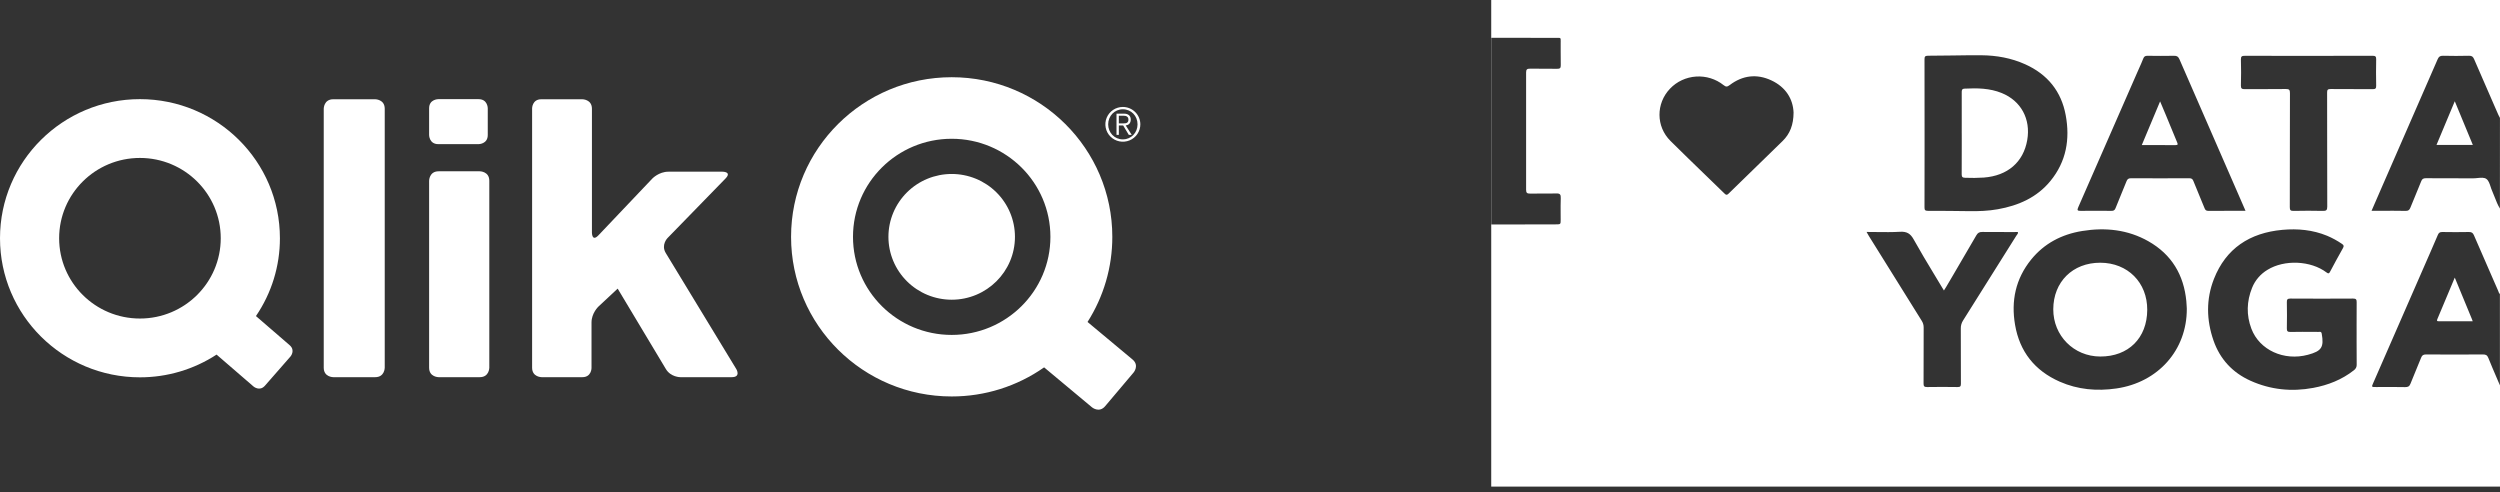 <?xml version="1.0" encoding="UTF-8"?> <svg xmlns="http://www.w3.org/2000/svg" width="259" height="51" viewBox="0 0 259 51" fill="none"><rect x="0" y="0" width="259" height="51" fill="#333333" stroke="none"/> <path d="M38.871 10.283H34.525C33.539 10.283 33.539 11.265 33.539 11.265V38.094C33.539 39.075 34.525 39.075 34.525 39.075H38.871C39.858 39.075 39.858 38.094 39.858 38.094V11.265C39.858 10.283 38.871 10.283 38.871 10.283Z" fill="white"></path> <path d="M45.407 14.933H49.582C49.582 14.933 50.532 14.933 50.532 13.988V11.218C50.532 11.218 50.532 10.273 49.582 10.273H45.407C45.407 10.273 44.456 10.273 44.456 11.218V13.988C44.456 13.988 44.456 14.933 45.407 14.933Z" fill="white"></path> <path d="M30.003 35.757L26.516 32.745C28.139 30.365 29.004 27.555 28.999 24.681C28.999 16.723 22.506 10.271 14.498 10.271C6.491 10.271 0 16.723 0 24.681C0 32.639 6.492 39.091 14.498 39.091C17.319 39.094 20.079 38.275 22.437 36.736L26.261 40.038C26.261 40.038 26.898 40.588 27.451 39.954L30.089 36.939C30.089 36.939 30.64 36.307 30.003 35.757ZM14.497 33C9.876 33 6.127 29.276 6.127 24.681C6.127 20.086 9.875 16.363 14.497 16.363C19.12 16.363 22.869 20.088 22.869 24.681C22.869 29.274 19.122 33 14.498 33H14.497Z" fill="white"></path> <path d="M68.974 26.214C68.464 25.373 69.149 24.669 69.149 24.669L75.163 18.494C75.851 17.788 74.861 17.788 74.861 17.788H69.244C68.257 17.788 67.579 18.501 67.579 18.501L62.002 24.375C61.324 25.087 61.324 24.106 61.324 24.106V11.265C61.324 10.284 60.335 10.284 60.335 10.284H56.075C55.126 10.284 55.126 11.229 55.126 11.229V38.095C55.126 39.075 56.113 39.075 56.113 39.075H60.333C61.281 39.075 61.281 38.132 61.281 38.132V33.41C61.281 32.429 62.001 31.758 62.001 31.758L63.99 29.901L68.985 38.233C69.489 39.075 70.474 39.075 70.474 39.075H75.805C76.792 39.075 76.282 38.237 76.282 38.237L68.974 26.214Z" fill="white"></path> <path d="M49.705 17.746H45.443C44.456 17.746 44.456 18.729 44.456 18.729V38.095C44.456 39.075 45.443 39.075 45.443 39.075H49.705C50.692 39.075 50.692 38.095 50.692 38.095V18.729C50.693 17.746 49.705 17.746 49.705 17.746Z" fill="white"></path> <path d="M117.325 37.239L112.669 33.355C114.349 30.717 115.24 27.659 115.236 24.537C115.236 15.403 107.787 8 98.596 8C89.405 8 81.955 15.403 81.955 24.537C81.955 33.671 89.404 41.073 98.596 41.073C102.024 41.077 105.37 40.024 108.17 38.059L113.135 42.201C113.135 42.201 113.874 42.815 114.493 42.081L117.443 38.589C117.443 38.589 118.065 37.854 117.325 37.239ZM98.596 34.698C92.948 34.698 88.37 30.149 88.37 24.537C88.37 18.924 92.948 14.377 98.596 14.377C104.243 14.377 108.823 18.924 108.823 24.537C108.823 30.149 104.243 34.698 98.596 34.698Z" fill="white"></path> <path d="M98.596 18.023C96.857 18.023 95.19 18.709 93.961 19.93C92.732 21.152 92.041 22.809 92.041 24.536C92.041 26.264 92.732 27.921 93.961 29.142C95.19 30.364 96.857 31.05 98.596 31.05C102.216 31.05 105.149 28.134 105.149 24.536C105.149 23.681 104.98 22.834 104.651 22.044C104.321 21.253 103.839 20.535 103.23 19.93C102.621 19.326 101.899 18.846 101.104 18.518C100.309 18.191 99.456 18.023 98.596 18.023V18.023Z" fill="white"></path> <path d="M116.329 11.08C115.971 11.08 115.62 11.185 115.322 11.383C115.024 11.581 114.791 11.862 114.654 12.191C114.517 12.521 114.481 12.883 114.551 13.232C114.621 13.581 114.793 13.902 115.047 14.154C115.3 14.406 115.623 14.578 115.975 14.647C116.326 14.717 116.691 14.681 117.022 14.544C117.353 14.408 117.636 14.177 117.835 13.881C118.034 13.585 118.141 13.236 118.14 12.88C118.139 12.403 117.948 11.946 117.608 11.609C117.269 11.271 116.809 11.081 116.329 11.08ZM116.329 14.44C115.462 14.44 114.807 13.751 114.807 12.88C114.807 12.009 115.471 11.321 116.329 11.321C117.196 11.321 117.85 12.013 117.85 12.88C117.85 13.747 117.196 14.438 116.329 14.438V14.44Z" fill="white"></path> <path d="M116.625 12.995C116.958 12.96 117.147 12.729 117.147 12.384C117.147 11.968 116.851 11.776 116.47 11.776H115.669V13.972H115.912V12.995H116.357L116.943 13.972H117.245L116.625 12.995ZM115.912 12.783V11.989H116.409C116.686 11.989 116.905 12.099 116.905 12.384C116.905 12.72 116.703 12.783 116.409 12.783H115.912Z" fill="white"></path> <path fill-rule="evenodd" clip-rule="evenodd" d="M259 0H154.491V50.413H259V0ZM258.992 21.606C258.762 21.232 258.605 20.828 258.448 20.423C258.362 20.2 258.276 19.978 258.178 19.76C258.118 19.629 258.071 19.483 258.024 19.338L258.024 19.338C257.922 19.025 257.82 18.714 257.6 18.545C257.374 18.372 257.02 18.408 256.667 18.444C256.518 18.459 256.368 18.475 256.229 18.474C255.542 18.471 254.855 18.471 254.169 18.471C253.217 18.472 252.266 18.472 251.315 18.463C251.037 18.463 250.925 18.55 250.831 18.793C250.642 19.274 250.442 19.752 250.243 20.23L250.243 20.23L250.243 20.231L250.242 20.232L250.242 20.232L250.242 20.232L250.242 20.232L250.242 20.233L250.242 20.233L250.242 20.233L250.242 20.233L250.242 20.233L250.242 20.233C250.064 20.658 249.887 21.083 249.717 21.51C249.622 21.745 249.514 21.852 249.233 21.847C248.384 21.832 247.535 21.834 246.666 21.837H246.666H246.665H246.664H246.664H246.663H246.663H246.662H246.661C246.342 21.838 246.019 21.838 245.693 21.838L246.771 19.358C248.696 14.953 250.619 10.547 252.539 6.14C252.655 5.874 252.788 5.77 253.093 5.777C253.992 5.799 254.892 5.799 255.792 5.777C256.086 5.77 256.207 5.875 256.315 6.123C256.99 7.691 257.674 9.255 258.359 10.82L258.359 10.821L258.835 11.908C258.865 11.976 258.901 12.042 258.938 12.107L258.938 12.107L258.938 12.107L258.938 12.107L258.938 12.108C258.958 12.144 258.977 12.179 258.996 12.215L258.992 21.606ZM254.315 10.49L252.421 15.016H256.186C256.001 14.57 255.818 14.125 255.634 13.679L255.627 13.662L255.626 13.66L255.601 13.6L255.588 13.568L255.581 13.552L255.578 13.543L255.57 13.525C255.162 12.536 254.75 11.536 254.316 10.49H254.315ZM258.652 39.129L258.653 39.132C258.766 39.396 258.88 39.66 258.992 39.924L258.991 30.455C258.903 30.395 258.872 30.305 258.842 30.215L258.842 30.215C258.831 30.183 258.821 30.151 258.807 30.12L258.473 29.358C257.744 27.698 257.015 26.037 256.299 24.371C256.188 24.114 256.053 24.03 255.77 24.036C254.856 24.053 253.942 24.053 253.028 24.036C252.768 24.03 252.651 24.119 252.558 24.343C252.305 24.949 252.041 25.551 251.777 26.152C251.694 26.341 251.611 26.529 251.529 26.718L245.861 39.69C245.682 40.097 245.684 40.097 246.145 40.097C246.44 40.098 246.735 40.097 247.03 40.096C247.743 40.094 248.456 40.091 249.168 40.105C249.467 40.111 249.616 40.032 249.726 39.75C249.905 39.288 250.097 38.831 250.288 38.374L250.288 38.374L250.288 38.373L250.288 38.373L250.288 38.373L250.289 38.373L250.289 38.373L250.289 38.373L250.289 38.372C250.471 37.938 250.652 37.504 250.824 37.066C250.926 36.799 251.058 36.721 251.346 36.721C253.309 36.735 255.271 36.735 257.232 36.721C257.532 36.719 257.678 36.797 257.79 37.077C258.065 37.764 258.358 38.446 258.651 39.127L258.651 39.127L258.651 39.127L258.651 39.128L258.651 39.128L258.651 39.128L258.651 39.128L258.651 39.128L258.652 39.129ZM253.854 29.858L254.315 28.758L256.091 33.061C256.109 33.102 256.124 33.145 256.144 33.204C256.152 33.227 256.161 33.253 256.171 33.282H252.648C252.484 33.282 252.433 33.242 252.502 33.076C252.948 32.022 253.391 30.965 253.851 29.865L253.854 29.858ZM154.594 3.914C156.783 3.914 158.972 3.917 161.16 3.923C161.221 3.923 161.276 3.922 161.324 3.922H161.324H161.324H161.324H161.324H161.324H161.324C161.509 3.919 161.601 3.918 161.646 3.963C161.691 4.008 161.69 4.098 161.688 4.275V4.275V4.276C161.687 4.327 161.687 4.385 161.687 4.452C161.689 4.726 161.687 5 161.686 5.274V5.274V5.274V5.274V5.274V5.274V5.274V5.274C161.684 5.77 161.682 6.265 161.695 6.76C161.704 7.061 161.598 7.133 161.305 7.127C160.771 7.118 160.237 7.118 159.703 7.118C159.31 7.119 158.916 7.119 158.523 7.115C158.219 7.11 158.104 7.179 158.105 7.501C158.115 11.556 158.115 15.61 158.105 19.665C158.105 19.978 158.205 20.063 158.518 20.056C158.912 20.048 159.306 20.05 159.7 20.052H159.7H159.7H159.7H159.7H159.7H159.7H159.7C160.206 20.055 160.712 20.058 161.217 20.04C161.62 20.026 161.709 20.159 161.694 20.523C161.675 21.041 161.679 21.561 161.682 22.079C161.684 22.304 161.686 22.529 161.686 22.753C161.686 22.993 161.686 23.116 161.624 23.179C161.56 23.245 161.429 23.245 161.161 23.245L161.158 23.245L154.592 23.258L154.511 23.251V3.921L154.594 3.914ZM219.265 40.244C223.584 39.615 226.569 36.266 226.553 31.989C226.549 31.925 226.546 31.856 226.543 31.783V31.783V31.783C226.535 31.602 226.525 31.398 226.504 31.194C226.242 28.502 225.006 26.374 222.575 24.995C220.445 23.787 218.121 23.542 215.721 23.93C213.59 24.273 211.786 25.22 210.436 26.88C208.808 28.886 208.335 31.18 208.762 33.661C209.234 36.408 210.778 38.392 213.395 39.544C215.269 40.367 217.238 40.538 219.265 40.244ZM212.719 32.037C212.728 29.197 214.734 27.213 217.59 27.218C220.432 27.224 222.47 29.269 222.454 32.104C222.44 35.026 220.504 36.946 217.582 36.936C214.845 36.926 212.71 34.777 212.719 32.037ZM199.385 13.825C199.385 11.267 199.383 8.71 199.379 6.153C199.379 5.877 199.426 5.774 199.746 5.773C200.572 5.773 201.398 5.761 202.224 5.748C203.238 5.733 204.253 5.718 205.267 5.725C206.835 5.737 208.364 6.01 209.801 6.655C212.14 7.706 213.552 9.474 214.007 11.93C214.467 14.414 214.074 16.74 212.416 18.759C211.024 20.455 209.121 21.296 206.972 21.678C205.991 21.854 204.999 21.888 204.003 21.875C202.579 21.856 201.155 21.84 199.729 21.843C199.441 21.843 199.377 21.756 199.378 21.491C199.387 19.469 199.386 17.447 199.385 15.423V15.423V15.423V15.423V15.423V15.423C199.385 14.89 199.385 14.357 199.385 13.825ZM203.237 13.798C203.237 14.172 203.238 14.546 203.238 14.919V14.92V14.92V14.92V14.92V14.92C203.24 15.966 203.241 17.013 203.231 18.059C203.231 18.334 203.316 18.41 203.589 18.418C204.232 18.445 204.877 18.438 205.52 18.396C207.99 18.211 209.626 16.797 210.022 14.508C210.399 12.327 209.377 10.448 207.371 9.635C206.134 9.134 204.839 9.116 203.531 9.183C203.239 9.199 203.234 9.362 203.235 9.575C203.238 10.511 203.237 11.447 203.236 12.382V12.383V12.385V12.387V12.388V12.392V12.393V12.394V12.395V12.396C203.235 12.864 203.235 13.331 203.235 13.798H203.237ZM244.144 35.392C244.145 35.113 244.145 34.834 244.145 34.555C244.145 34.245 244.144 33.936 244.144 33.627C244.142 32.854 244.14 32.081 244.15 31.309C244.154 31.025 244.088 30.931 243.776 30.931C241.613 30.945 239.45 30.945 237.288 30.931C236.966 30.929 236.913 31.04 236.918 31.315C236.935 32.214 236.937 33.115 236.918 34.015C236.913 34.302 236.985 34.397 237.296 34.39C238.131 34.373 238.967 34.378 239.803 34.383L240.199 34.386C240.222 34.386 240.246 34.383 240.27 34.381C240.381 34.372 240.495 34.362 240.529 34.555C240.78 35.972 240.524 36.374 239.101 36.755C236.615 37.421 234.081 36.266 233.244 34.055C232.709 32.643 232.752 31.214 233.317 29.814C233.626 29.041 234.186 28.388 234.913 27.952C236.662 26.876 239.39 26.99 241.028 28.226C241.229 28.378 241.293 28.343 241.397 28.147C241.833 27.326 242.274 26.507 242.734 25.698C242.856 25.485 242.811 25.388 242.621 25.262C242.138 24.932 241.623 24.65 241.081 24.422C239.597 23.812 238.036 23.669 236.459 23.812C233.061 24.12 230.603 25.749 229.368 28.888C228.54 30.994 228.58 33.154 229.322 35.285C229.987 37.194 231.274 38.601 233.157 39.447C235.228 40.377 237.406 40.604 239.645 40.186C241.193 39.898 242.624 39.335 243.862 38.359C243.959 38.292 244.036 38.202 244.086 38.098C244.138 37.994 244.161 37.879 244.153 37.764C244.14 36.973 244.142 36.182 244.144 35.392V35.392V35.392ZM232.636 21.84C232.29 21.84 231.949 21.84 231.611 21.839H231.611H231.611H231.611C230.646 21.838 229.711 21.836 228.776 21.847C228.528 21.847 228.454 21.729 228.384 21.55C228.24 21.198 228.095 20.846 227.949 20.495L227.949 20.495L227.949 20.495L227.949 20.495L227.949 20.494C227.709 19.917 227.47 19.34 227.238 18.76C227.158 18.549 227.052 18.465 226.808 18.466C224.793 18.477 222.779 18.477 220.765 18.466C220.498 18.466 220.393 18.564 220.305 18.784C220.139 19.198 219.968 19.611 219.798 20.023L219.797 20.024L219.797 20.025L219.797 20.025C219.583 20.541 219.369 21.058 219.166 21.577C219.074 21.812 218.938 21.847 218.715 21.845C217.667 21.837 216.618 21.829 215.57 21.845C215.222 21.851 215.167 21.785 215.308 21.466C217.341 16.837 219.369 12.205 221.391 7.569C221.458 7.416 221.526 7.264 221.594 7.112L221.594 7.112L221.594 7.111C221.75 6.763 221.906 6.414 222.045 6.059C222.132 5.835 222.259 5.777 222.49 5.78C223.403 5.792 224.317 5.799 225.232 5.78C225.535 5.773 225.672 5.869 225.79 6.139C227.799 10.765 229.815 15.388 231.838 20.008L232.636 21.84ZM221.889 15.03C222.213 15.03 222.533 15.029 222.85 15.029C223.707 15.028 224.54 15.027 225.372 15.035C225.665 15.035 225.63 14.932 225.547 14.737C225.296 14.14 225.05 13.542 224.805 12.943C224.669 12.613 224.533 12.283 224.397 11.953C224.268 11.642 224.137 11.333 223.996 11L223.995 10.997C223.928 10.839 223.859 10.675 223.786 10.503L221.889 15.03ZM184.679 14.609C185.439 13.863 185.804 12.942 185.814 11.664C185.758 10.264 185.017 9.027 183.505 8.324C181.992 7.62 180.524 7.808 179.201 8.811C178.936 9.009 178.815 9.02 178.552 8.811C177.754 8.177 176.737 7.862 175.708 7.931C174.679 8 173.716 8.448 173.017 9.184C171.55 10.718 171.551 13.105 173.063 14.602C174.27 15.8 175.492 16.983 176.714 18.165L176.714 18.165L176.714 18.165L176.715 18.165C177.366 18.795 178.017 19.425 178.665 20.057C178.823 20.212 178.911 20.226 179.077 20.064C179.944 19.215 180.814 18.371 181.684 17.526C182.684 16.556 183.684 15.585 184.679 14.609ZM201.391 30.094C201.425 30.039 201.457 29.989 201.488 29.941L201.488 29.941C201.54 29.859 201.588 29.784 201.633 29.708C201.868 29.308 202.103 28.908 202.338 28.509C203.146 27.133 203.955 25.758 204.751 24.376C204.904 24.109 205.073 24.026 205.381 24.031C206.267 24.044 207.153 24.042 208.04 24.04H208.041L208.042 24.04C208.378 24.039 208.714 24.038 209.05 24.038C209.088 24.172 209.017 24.26 208.948 24.344C208.927 24.37 208.906 24.396 208.889 24.422C207.058 27.349 205.221 30.271 203.381 33.19C203.216 33.442 203.132 33.736 203.139 34.034C203.144 34.985 203.144 35.937 203.144 36.889C203.144 37.84 203.144 38.792 203.15 39.744C203.15 40.008 203.093 40.104 202.8 40.098C201.752 40.081 200.703 40.081 199.655 40.098C199.341 40.104 199.279 40.004 199.281 39.722C199.287 38.706 199.287 37.691 199.287 36.674V36.674C199.286 35.76 199.286 34.845 199.291 33.929C199.295 33.683 199.225 33.44 199.09 33.232C197.262 30.306 195.436 27.376 193.612 24.444C193.564 24.368 193.521 24.289 193.471 24.198L193.471 24.198C193.443 24.146 193.413 24.091 193.378 24.03C193.736 24.03 194.089 24.035 194.438 24.039H194.438C195.253 24.049 196.049 24.059 196.842 24.012C197.554 23.97 197.924 24.203 198.26 24.81C198.931 26.018 199.647 27.204 200.362 28.39L200.362 28.39L200.363 28.39C200.63 28.834 200.898 29.277 201.163 29.721C201.183 29.754 201.203 29.786 201.222 29.819C201.246 29.857 201.269 29.895 201.293 29.934C201.311 29.963 201.329 29.992 201.348 30.023C201.362 30.046 201.376 30.069 201.391 30.094ZM240.78 5.786C240.246 5.785 239.712 5.785 239.178 5.785C238.53 5.785 237.882 5.786 237.235 5.786C235.68 5.788 234.125 5.79 232.572 5.782C232.274 5.78 232.149 5.83 232.158 6.159C232.184 7.059 232.184 7.959 232.158 8.858C232.149 9.187 232.273 9.237 232.573 9.237C233.211 9.231 233.849 9.232 234.488 9.233C235.26 9.234 236.032 9.235 236.804 9.222C237.164 9.216 237.239 9.31 237.239 9.65C237.23 11.81 237.23 13.969 237.229 16.129C237.229 17.908 237.228 19.686 237.223 21.465C237.222 21.771 237.304 21.856 237.62 21.849C238.626 21.828 239.635 21.825 240.642 21.849C241.003 21.858 241.104 21.772 241.104 21.408C241.096 19.188 241.095 16.969 241.094 14.749C241.094 13.031 241.093 11.312 241.089 9.593C241.088 9.31 241.147 9.223 241.458 9.223C242.184 9.23 242.91 9.23 243.636 9.23C244.361 9.23 245.087 9.23 245.813 9.237C246.098 9.24 246.177 9.159 246.172 8.886C246.154 7.971 246.151 7.059 246.172 6.146C246.178 5.85 246.091 5.778 245.79 5.778C244.119 5.788 242.449 5.787 240.78 5.786Z" fill="white"></path> </svg> 